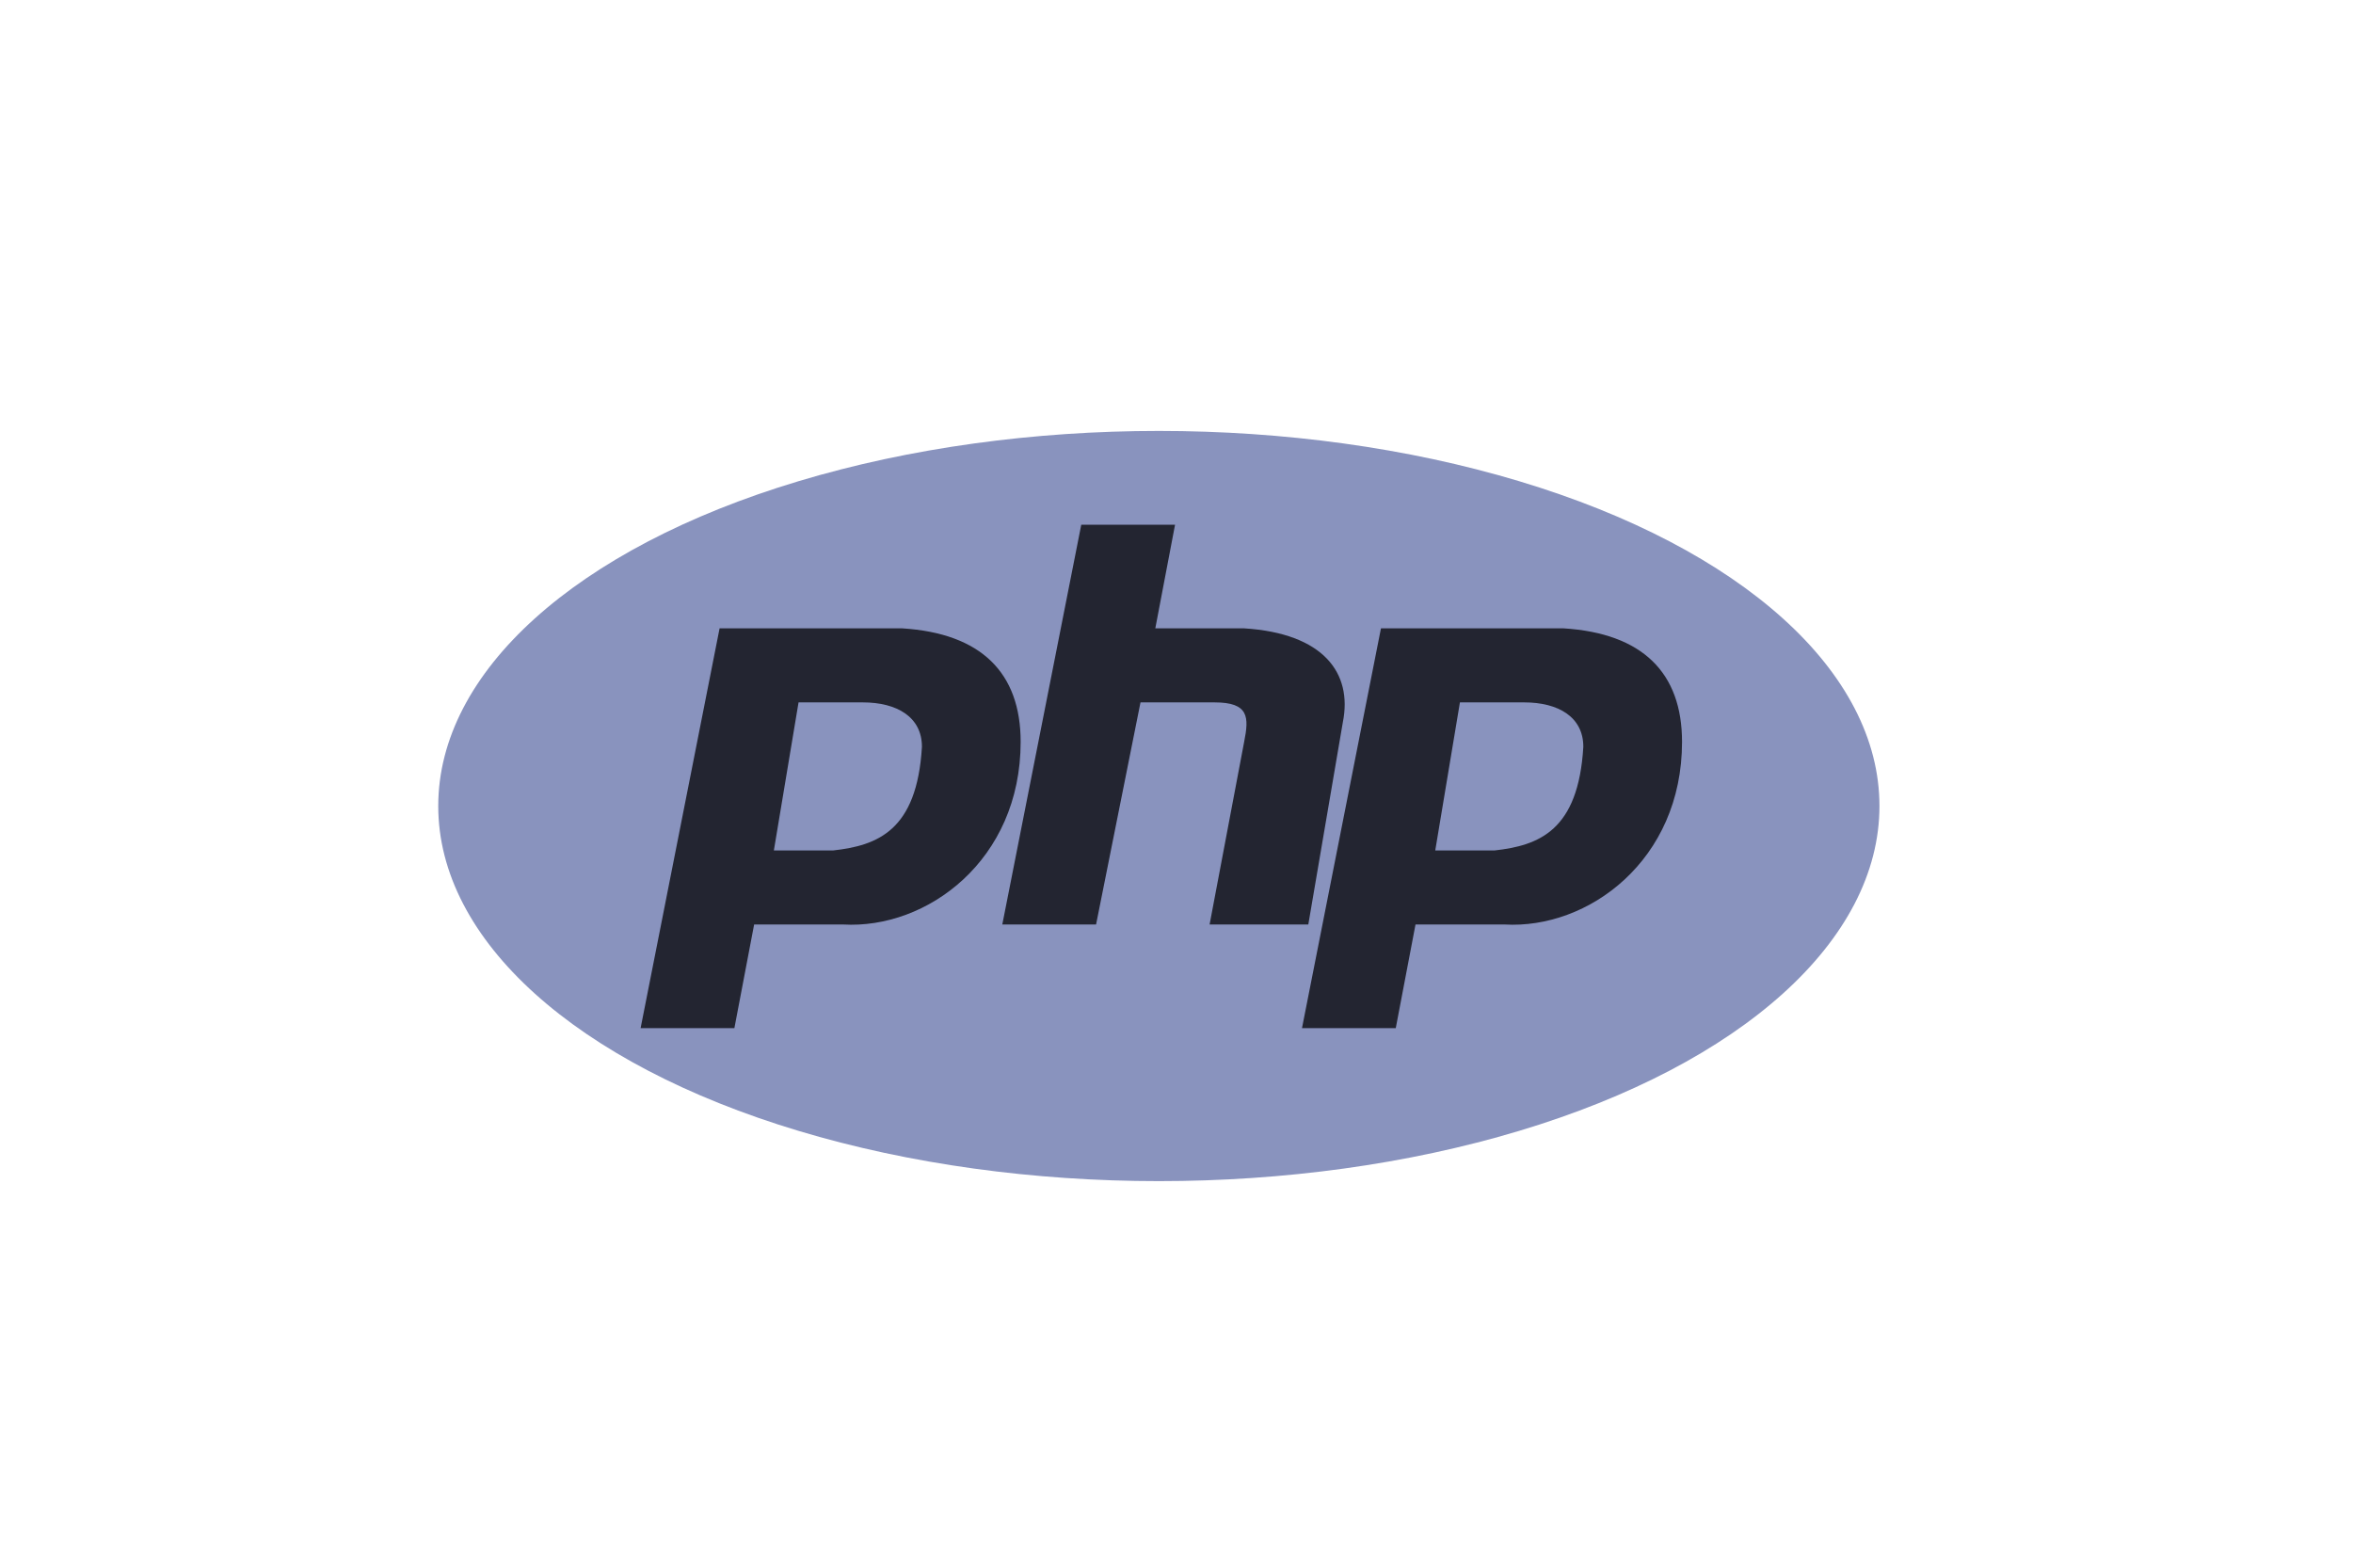 <?xml version="1.0" encoding="UTF-8"?>
<svg xmlns="http://www.w3.org/2000/svg" xmlns:xlink="http://www.w3.org/1999/xlink" xmlns:a="http://ns.adobe.com/AdobeSVGViewerExtensions/3.0/" version="1.1" x="0px" y="0px" width="800px" height="533px" viewBox="-61.432 -61.32 800 533" overflow="visible" xml:space="preserve">
<defs>
</defs>
<path display="none" fill="#573E7D" d="M0.002,136.095c0.566-0.104,1.03-0.265,1.492-0.264c19.07,0.074,38.14,0.045,57.207,0.313  c6.499,0.09,12.47,2.381,17.808,6.181c12.186,8.672,13.311,33.443-3.417,42.329c-0.851,0.452-1.698,0.909-2.854,1.527  c3.179,1.459,6.306,2.437,8.928,4.178c10.062,6.685,14.16,21.639,9.656,34.776c-3.931,11.459-13.263,16.193-24.116,18.71  c-3.564,0.827-7.297,1.256-10.958,1.282c-17.826,0.129-35.652,0.058-53.747,0.058C0.002,208.863,0.002,172.536,0.002,136.095  L0.002,136.095z M19.067,229.196c13.258,0,26.133,0.304,38.985-0.108c8.079-0.258,13.917-8.918,13.431-17.341  c-0.479-8.303-5.592-15.363-13.495-15.733c-12.741-0.595-25.516-0.426-38.278-0.559c-0.19-0.001-0.384,0.28-0.644,0.481  L19.067,229.196L19.067,229.196z M19.112,181.242c11.85,0,23.278,0.432,34.655-0.143c8.378-0.424,13.107-7.124,12.794-16.281  c-0.277-8.108-5.065-12.985-13.685-13.212c-10.808-0.283-21.627-0.153-32.442-0.177c-0.439-0.001-0.88,0.236-1.323,0.362V181.242z   M610.038,166.255h15.896v8.52c1.771-1.364,3.925-2.88,5.914-4.588c12.179-10.453,41.068-9.171,50.955,11.88  c8.509,18.117,8.14,36.335-3.347,53.202c-6.361,9.342-16.211,12.681-27.368,12.079c-9.694-0.523-18.229-3.569-24.944-12.545v39.725  h-17.104C610.038,238.404,610.038,202.433,610.038,166.255L610.038,166.255z M626.186,206.146c0.717,3.968,1.11,8.03,2.218,11.885  c2.472,8.605,9.996,14.969,17.79,15.518c10.426,0.736,17.913-3.116,21.682-12.359c4.79-11.748,4.62-23.594-2.38-34.573  c-8.256-12.95-28.043-11.868-35.04,1.698C627.576,193.9,626.166,199.778,626.186,206.146L626.186,206.146z M598.775,233.885  c0,3.246,0.115,6.543-0.082,9.823c-0.048,0.81-1.063,2.179-1.723,2.233c-4.957,0.414-9.996,1.137-14.891,0.626  c-4.314-0.451-6.692-4.108-8.022-8.338c-10.243,8.34-21.989,10.143-34.484,8.595c-10.449-1.294-19.104-9.874-19.85-19.399  c-1.028-13.132,4.017-21.681,15.806-24.792c8.269-2.182,16.882-3.059,25.336-4.533c2.052-0.357,4.127-0.649,6.13-1.197  c3.848-1.05,6.624-3.181,6.905-7.561c0.292-4.527-1.464-8.055-5.72-9.768c-7.263-2.922-14.657-2.851-21.806,0.496  c-3.264,1.526-5.201,4.597-6.91,9.812H522.71c0.013-6.387,2.237-11.755,6.48-16.276c5.604-5.971,12.909-8.315,20.777-9.138  c8.235-0.861,16.424-0.823,24.424,1.875c10.76,3.627,15.911,10.726,15.896,22.09c-0.015,12.062-0.005,24.125-0.008,36.19  C590.277,233.188,590.277,233.188,598.775,233.885L598.775,233.885z M572.881,206.663c-5.281,0.915-10.112,1.616-14.88,2.614  c-5.015,1.048-10.126,1.957-14.909,3.707c-4.688,1.719-6.281,6.101-6.126,10.805c0.148,4.498,3.222,7.02,7.181,8.403  c6.793,2.373,13.601,2.079,20.079-0.949c4.64-2.171,8.171-5.72,8.586-11.14C573.154,215.588,572.881,211.024,572.881,206.663z   M141.75,163.976c26.277-0.309,41.687,18.953,40.061,45.179c-0.564,9.116-3.014,17.636-9.014,24.84  c-6.466,7.763-14.786,11.851-24.76,12.958c-8.328,0.93-16.422,0.384-24.139-3.119c-11.493-5.218-18.049-14.322-20.806-26.455  c-1.891-8.313-1.809-16.594,0.312-24.82C108.08,174.415,122.052,164.047,141.75,163.976L141.75,163.976z M118.877,205.829  c0.689,3.85,1.05,7.794,2.133,11.53c2.756,9.512,10.263,15.792,18.847,16.209c10.609,0.513,18.032-3.949,21.975-13.832  c3.85-9.646,3.855-19.521-0.365-29.051c-6.253-14.121-23.29-17.731-34.26-7.237C120.951,189.433,119.336,197.385,118.877,205.829  L118.877,205.829z M232.917,163.977c23.7-0.037,39.826,15.934,40.126,39.689c0.127,10.03-1.507,19.594-7.395,27.997  c-8.428,12.03-20.603,16.239-34.619,15.6c-5.164-0.235-10.518-1.383-15.331-3.271c-11.301-4.437-18.039-13.171-21.034-24.86  c-2.628-10.266-2.335-20.465,1.007-30.5C200.801,173.241,214.867,164.004,232.917,163.977L232.917,163.977z M255.634,203.695  c-0.382-2.107-0.759-6.178-1.895-10.025c-2.887-9.787-10.518-15.728-20.131-16.146c-9.054-0.394-17.198,4.944-20.709,14.293  c-4.137,11.012-3.832,21.981,2.4,32.242c6.492,10.688,21.209,13.031,30.862,5.058C253.525,223.031,255.327,214.629,255.634,203.695  L255.634,203.695z M402.168,188.199c-5.408,0-10.676,0.043-15.938-0.057c-0.648-0.012-1.657-0.661-1.866-1.244  c-2.96-8.222-9.924-9.198-17.126-9.24c-2.985-0.019-6.163,0.709-8.927,1.869c-5.909,2.479-6.567,9.165-1.028,12.366  c3.842,2.223,8.353,3.416,12.687,4.636c6.131,1.726,12.461,2.767,18.553,4.607c15.576,4.708,21.664,20.325,12.942,33.2  c-4.183,6.174-10.439,9.516-17.613,11.246c-10.602,2.559-21.158,2.748-31.52-0.994c-11.086-4.006-16.942-12.045-17.807-24.213  h16.916c4.81,12.556,18.401,17.445,31.134,11.029c2.945-1.486,4.911-3.598,5.108-7.068c0.21-3.711-1.223-6.9-4.552-8.143  c-5.937-2.213-12.137-3.732-18.231-5.52c-5.048-1.48-10.255-2.549-15.126-4.477c-9.397-3.722-13.48-10.125-13.423-19.884  c0.051-8.514,5.027-15.808,13.852-19.007c12.144-4.405,24.538-4.953,36.737-0.174c8.246,3.231,13.161,9.602,15.205,18.181  C402.33,186.107,402.168,186.983,402.168,188.199z M310.324,166.036h15.657v12.802h-15.343c-0.108,1.534-0.248,2.606-0.25,3.679  c-0.015,12.923-0.021,25.845,0.006,38.766c0.004,1.72,0.137,3.443,0.306,5.156c0.338,3.417,2.233,5.447,5.674,5.633  c3.153,0.174,6.323,0.037,9.661,0.037v12.803c-7.15,1.771-14.418,1.678-21.454,0.109c-8.193-1.824-11.521-7.461-11.593-18.131  c-0.098-14.521-0.029-29.045-0.032-43.569v-4.269h-13.004v-12.949h12.828v-23.712h17.546  C310.324,150.148,310.324,157.848,310.324,166.036L310.324,166.036z M456.755,245.406c-6.736,0-13.115,0.209-19.471-0.061  c-6.161-0.262-10.905-4.347-12.252-10.445c-0.768-3.478-1.174-7.025-1.212-10.586c-0.137-13.663-0.057-27.329-0.057-40.993v-4.321  h-12.961v-12.779h12.768v-23.808h17.58v23.422h15.582v12.871h-14.953c-0.177,1.16-0.41,1.962-0.41,2.766  c-0.014,13.911-0.058,27.822,0.032,41.73c0.048,7.357,1.974,9.129,9.266,9.076c1.948-0.014,3.898-0.002,6.089-0.002L456.755,245.406  z M485.997,166.299v13.471c6.751-11.461,16.094-17.435,29.892-15.398v16.618c-6.554-0.985-12.877-1.161-18.476,2.863  c-7.346,5.28-9.91,12.996-10.093,21.499c-0.281,13.147-0.073,26.307-0.073,39.748h-17.218v-78.802  C475.245,166.299,480.352,166.299,485.997,166.299z"></path>
<path display="none" fill="#52C1DB" d="M461.857,120.143c-9.879-13.959-22.105-26.098-36.135-35.878l-12.049,17.225  c-5.99-4.176-12.333-7.822-18.957-10.896l-8.888,19.077c5.517,2.554,10.799,5.584,15.788,9.058  c4.998,3.471,9.686,7.367,14.014,11.645l-14.85,14.864l-14.861,14.866c2.603,2.553,4.979,5.328,7.098,8.294  c2.137,2.964,4.009,6.108,5.597,9.398l38.073-17.771l19.047-8.888l19.037-8.888C471.117,134.517,466.797,127.121,461.857,120.143  L461.857,120.143z M496.275,96.028c-6.339-8.973-13.443-17.38-21.232-25.128c-15.592-15.508-33.758-28.191-53.689-37.482  c-9.945-4.625-20.277-8.372-30.877-11.196c-10.596-2.82-21.417-4.709-32.342-5.645l-1.828,20.946  c9.845,0.844,19.447,2.541,28.73,5.008l-5.434,20.316c8.232,2.191,16.258,5.099,23.985,8.689c7.734,3.59,15.141,7.85,22.134,12.729  c14.027,9.781,26.254,21.92,36.135,35.878c4.939,6.979,9.26,14.375,12.914,22.104l19.034-8.887l19.043-8.887  C508.16,114.528,502.615,105.011,496.275,96.028L496.275,96.028z M403.589,71.536c-7.728-3.59-15.753-6.498-23.985-8.689  c-8.233-2.19-16.642-3.656-25.13-4.382c-4.206-0.362-8.452-0.557-12.75-0.557c-4.258,0.002-8.513,0.188-12.754,0.557  c-8.486,0.726-16.893,2.192-25.124,4.382l5.435,20.312c-7.054,1.872-13.93,4.36-20.549,7.435l8.883,19.079  c5.511-2.557,11.234-4.63,17.104-6.196c5.872-1.548,11.867-2.586,17.918-3.102c3.021-0.271,6.054-0.41,9.087-0.417  c3.063,0,6.088,0.157,9.09,0.417c6.048,0.516,12.04,1.554,17.909,3.102c5.873,1.562,11.597,3.634,17.107,6.194l8.889-19.077  c6.623,3.074,12.967,6.72,18.957,10.896l12.047-17.225C418.729,79.385,411.323,75.126,403.589,71.536L403.589,71.536z   M356.307,37.522l1.828-20.946c-5.41-0.465-10.881-0.717-16.411-0.717c-5.529,0-10.999,0.251-16.409,0.717  c-10.926,0.937-21.75,2.826-32.348,5.646c-10.599,2.823-20.93,6.571-30.873,11.202c-9.949,4.628-19.474,10.115-28.469,16.399  C224.624,56.107,216.184,63.16,208.4,70.9l14.853,14.866c6.918-6.876,14.419-13.141,22.419-18.722l12.049,17.226  c14.007-9.778,29.617-17.029,46.124-21.424c8.231-2.189,16.639-3.656,25.125-4.382c4.241-0.369,8.496-0.555,12.753-0.557  c4.298,0,8.544,0.195,12.75,0.557c8.61,0.743,17.009,2.216,25.13,4.382l5.434-20.316C375.625,40.029,366.012,38.354,356.307,37.522  L356.307,37.522z M309.28,83.157l-5.435-20.31c-16.507,4.395-32.118,11.646-46.125,21.424c-6.999,4.877-13.562,10.351-19.617,16.361  c-6.057,6.02-11.583,12.55-16.519,19.519l17.209,12.056c-4.238,5.974-7.945,12.308-11.079,18.928l19.048,8.89  c2.623-5.506,5.72-10.773,9.257-15.742c3.525-4.967,7.471-9.621,11.793-13.911c4.326-4.277,9.013-8.173,14.009-11.645  c4.992-3.47,10.276-6.5,15.792-9.054l-8.883-19.081C295.35,87.517,302.226,85.029,309.28,83.157L309.28,83.157z M245.672,67.046  c-8,5.582-15.5,11.846-22.419,18.722L208.4,70.9c-7.788,7.749-14.89,16.158-21.227,25.132  c-12.718,18.002-22.184,38.094-27.966,59.364c-2.883,10.629-4.834,21.49-5.83,32.458l20.926,1.835  c0.885-9.75,2.624-19.405,5.197-28.852l20.288,5.444c2.252-8.257,5.227-16.3,8.89-24.035c3.65-7.728,7.968-15.122,12.905-22.097  c4.945-6.981,10.474-13.508,16.519-19.519c6.055-6.009,12.619-11.483,19.619-16.359l-12.049-17.229V67.046z M208.036,266.748  c-3.592-7.803-6.491-15.907-8.664-24.219c-2.17-8.303-3.606-16.781-4.291-25.336c-0.325-3.996-0.489-8.004-0.49-12.013  c0-4.606,0.225-9.167,0.642-13.661c0.777-8.529,2.302-16.975,4.555-25.238l-20.288-5.444c-2.573,9.447-4.312,19.101-5.197,28.852  l-20.924-1.835c-0.524,5.761-0.789,11.542-0.793,17.326c0,5.279,0.226,10.506,0.642,15.673c0.92,11.156,2.795,22.033,5.554,32.561  c2.833,10.775,6.591,21.174,11.177,31.106c4.631,10.026,10.132,19.628,16.44,28.693l17.209-12.062  c-5.605-8.062-10.493-16.603-14.606-25.52L208.036,266.748z M236.958,213.521c-0.229-2.774-0.347-5.557-0.355-8.341  c0-3.374,0.175-6.706,0.478-9.995c0.578-6.09,1.687-12.119,3.316-18.016c1.616-5.891,3.746-11.628,6.366-17.146l-19.048-8.888  c3.135-6.621,6.842-12.954,11.081-18.928l-17.212-12.059c-4.938,6.976-9.256,14.37-12.906,22.097  c-3.663,7.735-6.638,15.778-8.89,24.035c-2.253,8.263-3.777,16.708-4.555,25.238c-0.425,4.542-0.639,9.1-0.642,13.661  c0,4.044,0.169,8.049,0.49,12.012c0.685,8.555,2.121,17.033,4.291,25.337l20.293-5.444c1.852,7.128,4.331,14.079,7.408,20.771  l19.06-8.892c-2.562-5.582-4.626-11.38-6.171-17.324c-1.53-5.939-2.535-12.003-3.002-18.119V213.521z M279.213,338.522  c-7.791-3.662-15.244-8.003-22.273-12.974c-7.026-4.969-13.606-10.541-19.666-16.652c-6.051-6.11-11.558-12.736-16.458-19.803  c-4.904-7.061-9.181-14.538-12.78-22.346l-19.035,8.885c4.113,8.917,9.001,17.457,14.606,25.52l-17.209,12.062  c12.641,18.178,28.358,34.008,46.446,46.778c9.032,6.373,18.605,11.944,28.608,16.648l8.884-19.056  c8.822,4.149,18.067,7.554,27.651,10.13l5.435-20.314C295.106,345.163,287.005,342.192,279.213,338.522L279.213,338.522z   M296.971,300.401c-5.57-2.634-10.896-5.753-15.919-9.321c-5.029-3.556-9.736-7.545-14.068-11.922  c-8.657-8.772-15.713-18.99-20.851-30.192l-19.06,8.89c-3.077-6.691-5.556-13.643-7.408-20.77l-20.293,5.443  c2.173,8.312,5.072,16.416,8.664,24.219c3.599,7.807,7.875,15.283,12.78,22.344c4.9,7.067,10.407,13.693,16.458,19.803  c6.059,6.111,12.639,11.684,19.666,16.653l12.042-17.222c6.029,4.268,12.423,7.994,19.108,11.137  c6.687,3.151,13.64,5.703,20.777,7.627l5.443-20.326C308.353,305.159,302.551,303.029,296.971,300.401L296.971,300.401z   M438.557,342.773c-8.033,5.671-16.547,10.627-25.444,14.812c-8.903,4.184-18.158,7.574-27.657,10.129l-5.441-20.314  c-8.316,2.236-16.814,3.734-25.395,4.479c-4.253,0.374-8.551,0.569-12.896,0.569c-4.349,0-8.653-0.197-12.9-0.569  c-8.583-0.745-17.083-2.244-25.402-4.479l-5.434,20.314c-9.498-2.553-18.751-5.942-27.652-10.129l-8.883,19.056  c10.012,4.704,20.419,8.514,31.102,11.386c10.683,2.865,21.596,4.785,32.615,5.74c5.458,0.476,10.976,0.731,16.554,0.731  c5.579,0,11.099-0.256,16.558-0.731c11.018-0.955,21.932-2.876,32.613-5.74c21.396-5.767,41.607-15.256,59.711-28.034  L438.557,342.773L438.557,342.773z M479.842,301.152l-17.209-12.059c-4.9,7.066-10.407,13.693-16.459,19.803  c-6.059,6.111-12.639,11.684-19.665,16.652c-7.03,4.971-14.485,9.312-22.278,12.974c-7.793,3.671-15.897,6.643-24.217,8.878  l5.441,20.314c9.499-2.555,18.754-5.945,27.657-10.129c8.897-4.186,17.411-9.142,25.444-14.812l12.049,17.22  c18.086-12.768,33.803-28.599,46.438-46.778L479.842,301.152z M445.43,277.035l-17.215-12.068  c-3.494,5.064-7.426,9.812-11.749,14.191c-4.336,4.374-9.044,8.363-14.069,11.922l12.059,17.247  c-6.027,4.268-12.42,7.995-19.102,11.142l8.877,19.054c7.793-3.661,15.248-8.003,22.278-12.974  c7.026-4.969,13.605-10.541,19.664-16.652c6.052-6.109,11.56-12.736,16.46-19.803L445.43,277.035L445.43,277.035z M414.455,308.328  l-12.059-17.248c-5.025,3.57-10.357,6.69-15.932,9.321c-11.177,5.267-23.199,8.507-35.508,9.571c-3.049,0.269-6.123,0.43-9.233,0.43  c-3.11,0-6.189-0.162-9.231-0.43c-6.144-0.531-12.229-1.605-18.183-3.209l-5.441,20.327c-7.138-1.923-14.091-4.474-20.777-7.625  c-6.686-3.143-13.081-6.87-19.109-11.138l-12.041,17.22c7.029,4.971,14.482,9.312,22.272,12.975  c7.792,3.67,15.893,6.641,24.209,8.878c8.319,2.235,16.819,3.734,25.402,4.479c4.249,0.374,8.551,0.569,12.901,0.569  c4.344,0,8.642-0.197,12.895-0.569c8.58-0.745,17.078-2.243,25.395-4.479c8.319-2.235,16.424-5.207,24.217-8.878l-8.878-19.056  C402.035,316.322,408.427,312.594,414.455,308.328L414.455,308.328z"></path>
<path display="none" fill="#52C1DB" d="M461.857,120.143c-9.879-13.959-22.105-26.098-36.135-35.878l-12.049,17.225  c-5.99-4.176-12.333-7.822-18.957-10.896l-8.888,19.077c5.517,2.554,10.799,5.584,15.788,9.058  c4.998,3.471,9.686,7.367,14.014,11.645l-14.85,14.864l-14.861,14.866c2.603,2.553,4.979,5.328,7.098,8.294  c2.137,2.964,4.009,6.108,5.597,9.398l38.073-17.771l19.047-8.888l19.037-8.888C471.117,134.517,466.797,127.121,461.857,120.143"></path>
<path display="none" fill="#3B528A" d="M496.275,96.028c-6.339-8.973-13.443-17.38-21.232-25.128  c-15.592-15.508-33.758-28.191-53.689-37.482c-9.945-4.625-20.277-8.372-30.877-11.196c-10.596-2.82-21.417-4.709-32.342-5.645  l-1.828,20.946c9.845,0.844,19.447,2.541,28.73,5.008l-5.434,20.316c8.232,2.191,16.258,5.099,23.985,8.689  c7.734,3.59,15.141,7.85,22.134,12.729c14.027,9.781,26.254,21.92,36.135,35.878c4.939,6.979,9.26,14.375,12.914,22.104  l19.034-8.887l19.043-8.887C508.16,114.528,502.615,105.011,496.275,96.028"></path>
<path display="none" fill="#00AEE8" d="M403.589,71.536c-7.728-3.59-15.753-6.498-23.985-8.689  c-8.233-2.19-16.642-3.656-25.13-4.382c-4.206-0.362-8.452-0.557-12.75-0.557c-4.258,0.002-8.513,0.188-12.754,0.557  c-8.486,0.726-16.893,2.192-25.124,4.382l5.435,20.312c-7.054,1.872-13.93,4.36-20.549,7.435l8.883,19.079  c5.511-2.557,11.234-4.63,17.104-6.196c5.872-1.548,11.867-2.586,17.918-3.102c3.021-0.271,6.054-0.41,9.087-0.417  c3.063,0,6.088,0.157,9.09,0.417c6.048,0.516,12.04,1.554,17.909,3.102c5.873,1.562,11.597,3.634,17.107,6.194l8.889-19.077  c6.623,3.074,12.967,6.72,18.957,10.896l12.047-17.225C418.729,79.385,411.323,75.126,403.589,71.536"></path>
<path display="none" fill="#3F8ABD" d="M356.307,37.522l1.828-20.946c-5.41-0.465-10.881-0.717-16.411-0.717  c-5.529,0-10.999,0.251-16.409,0.717c-10.926,0.937-21.75,2.826-32.348,5.646c-10.599,2.823-20.93,6.571-30.873,11.202  c-9.949,4.628-19.474,10.115-28.469,16.399C224.624,56.107,216.184,63.16,208.4,70.9l14.853,14.866  c6.918-6.876,14.419-13.141,22.419-18.722l12.049,17.226c14.007-9.778,29.617-17.029,46.124-21.424  c8.231-2.189,16.639-3.656,25.125-4.382c4.241-0.369,8.496-0.555,12.753-0.557c4.298,0,8.544,0.195,12.75,0.557  c8.61,0.743,17.009,2.216,25.13,4.382l5.434-20.316C375.625,40.029,366.012,38.354,356.307,37.522"></path>
<path display="none" fill="#52C1DB" d="M309.28,83.158l-5.435-20.312c-16.507,4.395-32.118,11.646-46.125,21.424  c-6.999,4.877-13.562,10.351-19.617,16.361c-6.056,6.02-11.583,12.55-16.519,19.519l17.209,12.056  c-4.238,5.974-7.945,12.308-11.079,18.928l19.048,8.89c2.623-5.506,5.72-10.773,9.257-15.742c3.525-4.967,7.471-9.621,11.793-13.911  c4.326-4.277,9.013-8.173,14.009-11.645c4.992-3.47,10.276-6.5,15.792-9.054l-8.883-19.081c6.619-3.075,13.495-5.562,20.549-7.435"></path>
<path display="none" fill="#00AEE8" d="M245.672,67.044c-8,5.582-15.5,11.846-22.419,18.722L208.4,70.9  c-7.788,7.749-14.89,16.158-21.227,25.132c-12.718,18.002-22.184,38.094-27.966,59.364c-2.883,10.629-4.834,21.49-5.83,32.458  l20.926,1.835c0.885-9.75,2.624-19.405,5.197-28.852l20.288,5.444c2.252-8.257,5.227-16.3,8.89-24.035  c3.65-7.728,7.968-15.122,12.905-22.097c4.945-6.981,10.474-13.508,16.519-19.519c6.055-6.009,12.619-11.483,19.619-16.359  l-12.049-17.229"></path>
<path display="none" fill="#3F8ABD" d="M208.036,266.748c-3.592-7.803-6.491-15.907-8.664-24.219  c-2.17-8.303-3.606-16.781-4.291-25.336c-0.325-3.996-0.489-8.004-0.49-12.013c0-4.606,0.225-9.167,0.642-13.661  c0.777-8.529,2.302-16.975,4.555-25.238l-20.288-5.444c-2.573,9.447-4.312,19.101-5.197,28.852l-20.924-1.835  c-0.524,5.761-0.789,11.542-0.793,17.326c0,5.279,0.226,10.506,0.642,15.673c0.92,11.156,2.795,22.033,5.554,32.561  c2.833,10.775,6.591,21.174,11.177,31.106c4.631,10.026,10.132,19.628,16.44,28.693l17.209-12.062  c-5.605-8.062-10.493-16.603-14.606-25.52L208.036,266.748"></path>
<path display="none" fill="#3B528A" d="M236.959,213.521c-0.229-2.774-0.348-5.557-0.357-8.341c0-3.374,0.175-6.706,0.478-9.995  c0.578-6.09,1.687-12.119,3.316-18.016c1.616-5.891,3.746-11.628,6.366-17.146l-19.048-8.888  c3.135-6.621,6.842-12.954,11.081-18.928l-17.212-12.059c-4.938,6.976-9.256,14.37-12.906,22.097  c-3.663,7.735-6.638,15.778-8.89,24.035c-2.253,8.263-3.777,16.708-4.555,25.238c-0.425,4.542-0.639,9.1-0.642,13.661  c0,4.044,0.169,8.049,0.49,12.012c0.685,8.555,2.121,17.033,4.291,25.337l20.293-5.444c1.852,7.128,4.331,14.079,7.408,20.771  l19.06-8.892c-2.562-5.582-4.626-11.38-6.171-17.324c-1.53-5.939-2.535-12.003-3.002-18.119"></path>
<path display="none" fill="#52C1DB" d="M279.213,338.522c-7.791-3.662-15.244-8.003-22.273-12.974  c-7.026-4.969-13.606-10.541-19.666-16.652c-6.051-6.11-11.558-12.736-16.458-19.803c-4.904-7.061-9.181-14.538-12.78-22.346  l-19.035,8.885c4.113,8.917,9.001,17.457,14.606,25.52l-17.209,12.062c12.641,18.178,28.358,34.008,46.446,46.778  c9.032,6.373,18.605,11.944,28.608,16.648l8.884-19.056c8.822,4.149,18.067,7.554,27.651,10.13l5.435-20.314  C295.106,345.163,287.005,342.192,279.213,338.522"></path>
<path display="none" fill="#00AEE8" d="M296.971,300.401c-5.57-2.634-10.896-5.753-15.919-9.321  c-5.029-3.556-9.736-7.545-14.068-11.922c-8.657-8.772-15.713-18.99-20.851-30.192l-19.06,8.89  c-3.077-6.691-5.556-13.643-7.408-20.77l-20.293,5.443c2.173,8.312,5.072,16.416,8.664,24.219  c3.599,7.807,7.875,15.283,12.78,22.344c4.9,7.067,10.407,13.693,16.458,19.803c6.059,6.111,12.639,11.684,19.666,16.653  l12.042-17.222c6.029,4.268,12.423,7.994,19.108,11.137c6.687,3.151,13.64,5.703,20.777,7.627l5.443-20.326  C308.353,305.159,302.551,303.029,296.971,300.401"></path>
<path display="none" fill="#3B528A" d="M438.557,342.773c-8.033,5.671-16.547,10.627-25.444,14.812  c-8.903,4.184-18.158,7.574-27.657,10.129l-5.441-20.314c-8.316,2.236-16.814,3.734-25.395,4.479  c-4.253,0.374-8.551,0.569-12.896,0.569c-4.349,0-8.653-0.197-12.9-0.569c-8.583-0.745-17.083-2.244-25.402-4.479l-5.434,20.314  c-9.498-2.553-18.751-5.942-27.652-10.129l-8.883,19.056c10.012,4.704,20.419,8.514,31.102,11.386  c10.683,2.865,21.596,4.785,32.615,5.74c5.458,0.477,10.976,0.731,16.554,0.731c5.579,0,11.099-0.255,16.558-0.731  c11.018-0.955,21.932-2.875,32.613-5.74c21.396-5.767,41.607-15.256,59.711-28.034L438.557,342.773"></path>
<path display="none" fill="#00AEE8" d="M479.842,301.152l-17.209-12.059c-4.9,7.066-10.407,13.693-16.459,19.803  c-6.059,6.111-12.639,11.684-19.665,16.652c-7.03,4.971-14.485,9.312-22.278,12.974c-7.793,3.671-15.897,6.643-24.217,8.878  l5.441,20.314c9.499-2.555,18.754-5.945,27.657-10.129c8.897-4.186,17.411-9.142,25.444-14.812l12.049,17.22  c18.086-12.768,33.803-28.599,46.438-46.778L479.842,301.152"></path>
<path display="none" fill="#52C1DB" d="M445.43,277.035l-17.215-12.068c-3.494,5.064-7.426,9.812-11.749,14.191  c-4.336,4.374-9.044,8.363-14.069,11.922l12.059,17.248c-6.027,4.267-12.42,7.994-19.102,11.141l8.877,19.054  c7.793-3.661,15.248-8.003,22.278-12.974c7.026-4.969,13.605-10.541,19.664-16.652c6.052-6.109,11.56-12.736,16.46-19.803  L445.43,277.035"></path>
<path display="none" fill="#3F8ABD" d="M414.455,308.328l-12.059-17.248c-5.025,3.57-10.357,6.69-15.932,9.321  c-11.177,5.267-23.199,8.507-35.508,9.571c-3.049,0.269-6.123,0.43-9.233,0.43c-3.11,0-6.189-0.162-9.231-0.43  c-6.144-0.531-12.229-1.605-18.183-3.209l-5.441,20.327c-7.138-1.923-14.091-4.474-20.777-7.625  c-6.686-3.143-13.081-6.87-19.109-11.138l-12.041,17.22c7.029,4.971,14.482,9.312,22.272,12.975  c7.792,3.67,15.893,6.641,24.209,8.878c8.319,2.235,16.819,3.734,25.402,4.479c4.249,0.374,8.551,0.569,12.901,0.569  c4.344,0,8.642-0.197,12.895-0.569c8.58-0.745,17.078-2.243,25.395-4.479c8.319-2.235,16.424-5.207,24.217-8.878l-8.878-19.056  C402.035,316.322,408.427,312.594,414.455,308.328"></path>
<path display="none" fill="#364548" d="M199.638,300.57v-27.122c0-3.564,2.229-6.426,5.918-6.426h1.021  c3.688,0,5.906,2.863,5.906,6.426v57.1c0,13.924-6.879,25.004-18.867,32.062c-5.492,3.251-11.76,4.962-18.142,4.948h-2.548  c-13.928,0-24.992-6.886-32.062-18.865c-3.258-5.49-4.968-11.76-4.947-18.146v-2.545c0-13.928,6.882-25.001,18.861-32.073  c5.49-3.258,11.762-4.969,18.147-4.948h2.548C184.899,290.981,192.895,294.636,199.638,300.57L199.638,300.57z M148.761,329.272  c0,10.061,4.875,17.621,13.688,22.445c3.564,1.949,7.433,2.998,11.5,2.998c9.872,0,17.196-4.659,22.247-13.024  c2.349-3.893,3.442-8.15,3.442-12.678c0-8.719-4.127-15.523-11.154-20.578c-4.26-3.063-9.055-4.6-14.285-4.6  c-10.761,0-18.505,5.436-23.153,15.095C149.477,322.196,148.761,325.66,148.761,329.272L148.761,329.272z M257.043,290.981h1.78  c14.882,0,26.201,7.219,33.373,20.211c2.868,5.196,4.403,10.867,4.403,16.811v2.545c0,13.924-6.866,25.018-18.872,32.064  c-5.558,3.258-11.698,4.946-18.139,4.946h-2.545c-13.927,0-24.995-6.886-32.062-18.865c-3.259-5.49-4.971-11.76-4.951-18.146v-2.545  c0-13.93,6.91-24.967,18.859-32.068C244.444,292.633,250.588,290.981,257.043,290.981L257.043,290.981z M232.875,329.272  c0,9.764,4.791,16.946,13.037,21.997c3.872,2.372,8.137,3.446,12.661,3.446c9.647,0,16.777-4.893,21.741-13.036  c2.367-3.881,3.438-8.146,3.438-12.666c0-9.079-4.373-16.015-11.849-21.041c-4.096-2.755-8.656-4.137-13.589-4.137  c-10.761,0-18.505,5.436-23.152,15.095C233.591,322.196,232.875,325.66,232.875,329.272L232.875,329.272z M349.995,304.862  c-1.94-0.909-5.57-1.21-7.665-1.292c-10.73-0.403-18.495,5.64-23.05,15.109c-1.574,3.265-2.292,6.72-2.292,10.334  c0,11.001,5.777,18.705,15.597,23.399c3.587,1.714,8.218,2.04,12.14,2.04c3.446,0,8.32-2.112,11.381-3.566l0.53-0.252h2.374  l0.263,0.052c2.921,0.61,5.126,2.461,5.126,5.604v1.271c0,7.822-14.292,9.612-19.745,9.992c-19.246,1.33-33.639-9.237-39.125-27.594  c-0.954-3.188-1.383-6.354-1.383-9.675v-2.542c0-13.929,6.913-24.961,18.859-32.058c5.555-3.3,11.698-4.956,18.151-4.956h2.546  c6.846,0,13.151,1.944,18.804,5.803l0.464,0.322l0.293,0.484c0.611,1.011,1.137,2.183,1.137,3.386v1.271  c0,3.278-2.454,5.043-5.413,5.612l-0.246,0.043h-0.76C356.064,307.651,351.705,305.669,349.995,304.862L349.995,304.862z   M391.656,313.559c4.99-4.996,9.997-9.981,15.06-14.894c1.411-1.371,6.755-7.174,8.857-7.174h2.302l0.261,0.055  c2.931,0.609,5.125,2.463,5.125,5.612v1.271c0,2.147-2.517,4.645-3.903,6.115c-2.95,3.127-6.057,6.151-9.077,9.215l-15.52,15.755  c6.683,6.695,13.357,13.398,19.985,20.146c1.839,1.863,3.662,3.739,5.472,5.629c0.638,0.673,1.579,1.507,2.115,2.438  c0.574,0.87,0.928,1.854,0.928,2.903v1.327l-0.074,0.307c-0.721,2.93-2.581,5.295-5.828,5.295h-1.022  c-2.125,0-4.525-2.404-5.981-3.779c-2.999-2.828-5.896-5.801-8.837-8.689l-9.861-9.683v15.474c0,3.564-2.229,6.429-5.916,6.429  h-1.011c-3.689,0-5.918-2.864-5.918-6.429v-87.184c0-3.564,2.229-6.415,5.918-6.415h1.011c3.687,0,5.916,2.851,5.916,6.415V313.559  L391.656,313.559z M551.744,291.491h1.275c3.854,0,6.425,2.595,6.425,6.426c0,5.318-5.085,6.68-9.482,6.68  c-5.77,0-11.276,3.492-15.253,7.409c-4.959,4.888-7.127,11.148-7.127,18.03v31.097c0,3.564-2.228,6.426-5.918,6.426h-1.015  c-3.691,0-5.916-2.859-5.916-6.426v-32.88c0-12.628,6.147-22.934,16.394-30.161c6.119-4.319,13.127-6.599,20.617-6.599V291.491z   M460.452,353.113c4.676,1.634,10.004,1.4,14.801,0.564c2.451-1.042,8.726-3.779,11.032-3.378l0.359,0.061l0.333,0.163  c1.408,0.683,2.753,1.65,3.471,3.084c1.682,3.36,0.875,6.736-2.427,8.645l-1.101,0.637c-12.183,7.031-25.143,6.057-37.286-0.512  c-5.808-3.139-10.25-7.8-13.527-13.48l-0.765-1.325c-7.824-13.548-6.767-27.795,2.055-40.677c3.045-4.452,7.024-7.892,11.678-10.582  l1.761-1.017c11.474-6.623,23.771-6.17,35.556-0.356c6.337,3.125,11.47,7.786,15.008,13.913l0.636,1.105  c2.57,4.45-0.759,8.332-4.195,10.982c-3.988,3.075-8.015,6.779-11.836,10.079C477.479,338.379,468.97,345.752,460.452,353.113  L460.452,353.113z M449.422,345.366c9.531-8.17,19.066-16.353,28.571-24.56c3.25-2.801,6.812-5.707,10.034-8.653  c-2.585-3.258-6.906-5.607-10.576-7.008c-7.408-2.823-14.714-1.874-21.509,2.048c-8.894,5.135-12.681,13.31-12.349,23.488  c0.133,4.006,1.21,7.869,3.337,11.279C447.681,343.162,448.517,344.29,449.422,345.366z M380.104,87.979h37.903v38.747h19.164  c8.852,0,17.953-1.577,26.334-4.416c4.118-1.397,8.741-3.34,12.803-5.785c-5.35-6.985-8.081-15.806-8.885-24.5  c-1.095-11.827,1.293-27.219,9.296-36.476l3.985-4.607l4.748,3.817c11.951,9.603,22.007,23.022,23.777,38.32  c14.393-4.233,31.293-3.232,43.979,4.089l5.204,3.003l-2.738,5.348c-10.729,20.938-33.161,27.427-55.091,26.278  c-32.817,81.734-104.261,120.431-190.886,120.431c-44.755,0-85.814-16.73-109.196-56.437l-0.383-0.647l-3.406-6.932  c-7.903-17.479-10.529-36.625-8.749-55.757l0.535-5.73h32.413V87.979h37.902V50.075h75.807V12.173h45.484V87.979"></path>
<path display="none" fill="#22A0C8" d="M502.903,102.313c2.541-19.751-12.24-35.265-21.407-42.632  c-10.563,12.214-12.205,44.222,4.367,57.698c-9.249,8.215-28.736,15.662-48.692,15.662H194.256  c-1.94,20.831,1.717,40.014,10.07,56.433l2.762,5.055c1.75,2.968,3.663,5.837,5.728,8.594c9.986,0.641,19.195,0.861,27.619,0.676  h0.003c16.555-0.364,30.062-2.32,40.299-5.868c1.54-0.479,3.176,0.382,3.655,1.921c0.457,1.471-0.305,3.042-1.743,3.594  c-1.363,0.474-2.782,0.914-4.247,1.333h-0.004c-8.062,2.304-16.707,3.852-27.858,4.539c0.663,0.012-0.689,0.099-0.693,0.099  c-0.38,0.025-0.857,0.081-1.238,0.101c-4.39,0.246-9.127,0.298-13.971,0.298c-5.297,0-10.514-0.099-16.347-0.398l-0.149,0.101  c20.239,22.749,51.887,36.392,91.556,36.392c83.956,0,155.166-37.216,186.7-120.768c22.371,2.296,43.873-3.41,53.653-22.502  C534.473,93.649,514.438,96.515,502.903,102.313"></path>
<path display="none" fill="#37B1D9" d="M502.903,102.313c2.541-19.751-12.24-35.265-21.407-42.632  c-10.563,12.214-12.205,44.222,4.367,57.698c-9.249,8.215-28.736,15.662-48.692,15.662h-228.53  c-0.991,31.902,10.847,56.118,31.793,70.758h0.005c16.555-0.364,30.062-2.32,40.299-5.868c1.54-0.479,3.176,0.382,3.655,1.921  c0.457,1.471-0.305,3.042-1.743,3.594c-1.363,0.474-2.782,0.914-4.247,1.333h-0.004c-8.062,2.304-17.448,4.05-28.601,4.738  c-0.003,0-0.27-0.257-0.273-0.257c28.571,14.656,70.001,14.604,117.5-3.642c53.258-20.461,102.818-59.443,137.397-104.027  C503.902,101.827,503.395,102.067,502.903,102.313"></path>
<path display="none" fill="#1B81A5" d="M194.712,158.351c1.508,11.159,4.773,21.607,9.614,31.123l2.762,5.055  c1.75,2.968,3.663,5.837,5.728,8.594c9.989,0.641,19.197,0.861,27.622,0.676c16.555-0.364,30.062-2.32,40.299-5.868  c1.54-0.479,3.176,0.382,3.655,1.921c0.457,1.471-0.305,3.042-1.743,3.594c-1.363,0.474-2.782,0.914-4.247,1.333h-0.004  c-8.062,2.304-17.398,3.95-28.551,4.641c-0.383,0.022-1.05,0.027-1.438,0.05c-4.385,0.245-9.075,0.396-13.92,0.396  c-5.296,0-10.713-0.103-16.543-0.398c20.24,22.749,52.083,36.441,91.751,36.441c71.874,0,134.406-27.28,170.7-87.557H194.712"></path>
<path display="none" fill="#1D91B4" d="M210.827,158.351c4.297,19.593,14.623,34.974,29.611,45.448  c16.555-0.364,30.062-2.32,40.299-5.868c1.54-0.479,3.176,0.382,3.655,1.921c0.457,1.471-0.305,3.042-1.743,3.594  c-1.363,0.474-2.782,0.914-4.247,1.333h-0.004c-8.062,2.304-17.596,3.95-28.75,4.641c28.57,14.652,69.88,14.441,117.376-3.801  c28.732-11.041,56.386-27.474,81.196-47.267H210.827"></path>
<path display="none" fill="#23A3C2" d="M227.226,94.295h32.85v32.851h-32.85V94.295z M229.962,97.034h2.592v27.375h-2.592V97.034z   M234.836,97.034h2.696v27.375h-2.695L234.836,97.034L234.836,97.034z M239.812,97.034h2.698v27.375h-2.698V97.034z M244.792,97.034  h2.695v27.375h-2.695V97.034z M249.769,97.034h2.696v27.375h-2.696V97.034L249.769,97.034z M254.746,97.034h2.594v27.375h-2.594  V97.034z M265.129,56.393h32.852v32.849h-32.853L265.129,56.393L265.129,56.393z M267.867,59.131h2.591v27.374h-2.591V59.131z   M272.74,59.131h2.695v27.374h-2.693V59.131H272.74z M277.716,59.131h2.695v27.374h-2.695V59.131z M282.694,59.131h2.695v27.374  h-2.695V59.131z M287.672,59.131h2.697v27.374h-2.697V59.131z M292.648,59.131h2.595v27.374h-2.595V59.131z"></path>
<path display="none" fill="#34BBDE" d="M265.129,94.295h32.852v32.851h-32.853L265.129,94.295L265.129,94.295z M267.867,97.034  h2.591v27.375h-2.591V97.034z M272.74,97.034h2.695v27.375h-2.693V97.034H272.74z M277.716,97.034h2.695v27.375h-2.695V97.034z   M282.694,97.034h2.695v27.375h-2.695V97.034z M287.672,97.034h2.697v27.375h-2.697V97.034z M292.648,97.034h2.595v27.375h-2.595  V97.034z"></path>
<path display="none" fill="#23A3C2" d="M303.033,94.295h32.851v32.851h-32.851V94.295z M305.77,97.034h2.591v27.375h-2.591V97.034z   M310.644,97.034h2.696v27.375h-2.696V97.034z M315.621,97.034h2.695v27.375h-2.695V97.034z M320.599,97.034h2.695v27.375h-2.695  V97.034z M325.575,97.034h2.698v27.375h-2.698V97.034z M330.553,97.034h2.593v27.375h-2.593V97.034z"></path>
<path display="none" fill="#34BBDE" d="M303.033,56.393h32.851v32.849h-32.851V56.393z M305.77,59.131h2.591v27.374h-2.591V59.131z   M310.644,59.131h2.696v27.374h-2.696V59.131z M315.621,59.131h2.695v27.374h-2.695V59.131z M320.599,59.131h2.695v27.374h-2.695  V59.131z M325.575,59.131h2.698v27.374h-2.698V59.131z M330.553,59.131h2.593v27.374h-2.593V59.131z M340.937,94.295h32.85v32.851  h-32.85V94.295z M343.674,97.034h2.592v27.375h-2.592V97.034z M348.548,97.034h2.694v27.375h-2.694V97.034z M353.524,97.034h2.694  v27.375h-2.694V97.034z M358.501,97.034h2.698v27.375h-2.698V97.034z M363.48,97.034h2.696v27.375h-2.696V97.034z M368.458,97.034  h2.592v27.375h-2.592V97.034z"></path>
<path display="none" fill="#23A3C2" d="M340.937,56.393h32.85v32.849h-32.85V56.393z M343.674,59.131h2.592v27.374h-2.592V59.131z   M348.548,59.131h2.694v27.374h-2.694V59.131z M353.524,59.131h2.694v27.374h-2.694V59.131z M358.501,59.131h2.698v27.374h-2.698  V59.131z M363.48,59.131h2.696v27.374h-2.696V59.131z M368.458,59.131h2.592v27.374h-2.592V59.131z"></path>
<path display="none" fill="#34BBDE" d="M340.937,18.488h32.85v32.854h-32.85V18.488z M343.674,21.225h2.592v27.377h-2.592V21.223  V21.225z M348.548,21.225h2.694v27.377h-2.694V21.223V21.225z M353.524,21.225h2.694v27.377h-2.694V21.223V21.225z M358.501,21.225  h2.698v27.377h-2.698V21.223V21.225z M363.48,21.225h2.696v27.377h-2.696V21.223V21.225z M368.458,21.225h2.592v27.377h-2.592  V21.223V21.225z"></path>
<path display="none" fill="#23A3C2" d="M378.839,94.295h32.851v32.851h-32.851V94.295z M381.573,97.034h2.595v27.375h-2.592V97.034  H381.573z M386.447,97.034h2.696v27.375h-2.693V97.034H386.447z M391.427,97.034h2.697v27.375h-2.697V97.034z M396.402,97.034h2.697  v27.375h-2.697V97.034z M401.382,97.034h2.696v27.375h-2.696V97.034z M406.357,97.034h2.595v27.375h-2.595V97.034z"></path>
<path display="none" fill="#D3ECEC" d="M295.924,180.407c5.005-0.066,9.116,3.938,9.183,8.942c0.066,5.005-3.937,9.117-8.942,9.183  c-0.082,0.002-0.163,0.002-0.244,0c-5.005-0.067-9.008-4.18-8.94-9.185C287.046,184.436,291.013,180.472,295.924,180.407"></path>
<path display="none" fill="#364548" d="M295.924,182.978c0.829,0,1.619,0.156,2.348,0.439c-1.265,0.735-1.695,2.355-0.961,3.62  c0.473,0.815,1.343,1.317,2.284,1.319c1.003,0,1.873-0.555,2.323-1.377c1.375,3.31-0.194,7.107-3.504,8.481  c-3.31,1.375-7.108-0.196-8.482-3.505c-1.374-3.311,0.195-7.108,3.505-8.482C294.226,183.146,295.071,182.979,295.924,182.978   M135.626,161.627h421.575c-9.179-2.327-29.042-5.474-25.767-17.505c-16.691,19.314-56.943,13.551-67.103,4.028  c-11.312,16.407-77.169,10.17-81.762-2.612c-14.182,16.643-58.127,16.643-72.309,0c-4.598,12.782-70.452,19.019-81.765,2.61  c-10.158,9.524-50.408,15.288-67.101-4.025C164.671,156.153,144.809,159.3,135.626,161.627"></path>
<path display="none" fill="#BDD9D7" d="M320.015,245.714c-22.445-10.649-34.763-25.13-41.616-40.934  c-8.338,2.379-18.358,3.9-30.003,4.554c-4.386,0.245-9,0.371-13.841,0.371c-5.583,0-11.466-0.165-17.642-0.492  c20.583,20.569,45.903,36.408,92.786,36.695C313.16,245.908,316.594,245.843,320.015,245.714"></path>
<path display="none" fill="#D3ECEC" d="M286.734,219.364c-3.104-4.216-6.117-9.514-8.331-14.588  c-8.338,2.383-18.361,3.904-30.007,4.56c8,4.341,19.439,8.363,38.34,10.028"></path>
<path id="Fill-2_1_" display="none" d="M487.83,161.349h-9.637l0.059,71.635h38.904v-8.873H487.83V161.349z"></path>
<path id="Fill-3_1_" display="none" d="M554.236,220.35c-2.41,2.527-6.465,5.055-11.93,5.055c-7.346,0-10.283-3.585-10.283-8.286  c0-7.11,4.936-10.519,15.396-10.519c1.939,0,5.113,0.234,6.758,0.528v13.222H554.236z M544.305,176.981  c-7.758,0-14.867,2.762-20.449,7.346l3.408,5.876c3.936-2.292,8.756-4.584,15.631-4.584c7.875,0,11.4,4.055,11.4,10.813v3.526  c-1.527-0.353-4.701-0.528-6.641-0.528c-16.865,0-25.387,5.876-25.387,18.275c0,11.049,6.758,16.632,17.043,16.632  c6.934,0,13.574-3.174,15.867-8.286l1.762,6.992h6.699v-36.728C563.639,184.738,558.586,176.981,544.305,176.981z"></path>
<path id="Fill-5_1_" display="none" d="M594.666,225.757c-3.584,0-6.756-0.411-9.166-1.528v-33.203  c3.291-2.762,7.346-4.701,12.459-4.701c9.285,0,12.928,6.582,12.928,17.16C610.887,218.646,605.068,225.757,594.666,225.757   M598.723,176.981c-8.58,0-13.223,5.876-13.223,5.876v-9.285l-0.059-12.223h-9.402l0.059,69.873  c4.701,1.938,11.166,3.056,18.158,3.056c17.924,0,26.562-11.459,26.562-31.263C620.818,187.324,612.826,176.981,598.723,176.981"></path>
<path id="Fill-7_1_" display="none" d="M383.229,169.106c8.521,0,13.986,2.821,17.629,5.7l4.114-7.169  c-5.642-4.937-13.222-7.64-21.273-7.64c-20.45,0-34.788,12.458-34.788,37.61c0,26.328,15.455,36.611,33.143,36.611  c8.874,0,16.396-2.057,21.332-4.172l-0.176-28.149v-8.873H376.94v8.873h16.749l0.176,21.391c-2.174,1.116-5.994,1.939-11.166,1.939  c-14.221,0-23.74-8.933-23.74-27.796C358.959,178.391,368.83,169.106,383.229,169.106"></path>
<path id="Fill-9_1_" display="none" d="M450.926,161.349h-9.402l0.059,12.047v41.488c0,11.576,5.055,19.334,19.334,19.334  c1.998,0,3.938-0.176,5.818-0.529v-8.462c-1.352,0.235-2.82,0.353-4.35,0.353c-7.873,0-11.34-4.055-11.34-10.812v-28.619h15.631  v-7.875h-15.75V161.349z"></path>
<path id="Fill-11_1_" display="none" d="M417.665,232.926h9.401v-54.652h-9.401V232.926z"></path>
<path id="Fill-13_1_" display="none" d="M417.665,170.752h9.401v-9.403h-9.401V170.752z"></path>
<path id="Fill-14_1_" display="none" d="M164.854,297.098l39.961-122.997h-79.921L164.854,297.098z"></path>
<path id="Fill-16_1_" display="none" d="M164.854,297.098l-39.96-122.997H68.891L164.854,297.098L164.854,297.098z"></path>
<path id="Fill-18_1_" display="none" d="M68.891,174.101l-12.165,37.375c-1.116,3.408,0.118,7.17,2.997,9.226l105.131,76.396  L68.891,174.101z"></path>
<path id="Fill-20_1_" display="none" d="M68.891,174.101h56.004l-24.094-74.103c-1.235-3.82-6.641-3.82-7.875,0L68.891,174.101z"></path>
<path id="Fill-21_1_" display="none" d="M164.854,297.098l39.961-122.997h56.004L164.854,297.098z"></path>
<path id="Fill-22_1_" display="none" d="M260.819,174.101l12.165,37.375c1.116,3.408-0.118,7.17-2.997,9.226l-105.132,76.396  L260.819,174.101L260.819,174.101z"></path>
<path id="Fill-23_1_" display="none" d="M260.819,174.101h-56.004l24.095-74.103c1.234-3.82,6.64-3.82,7.875,0L260.819,174.101z"></path>
<path display="none" fill="#F37B20" d="M134.003,168.975v103.09l-10.137,6.196l-10.144-6.231V169.055l-26.27,16.174v88.162  l36.414,22.279l36.722-22.438v-88.059L134.003,168.975z M123.866,114.69L47.281,161.09v88.176l19.889,11.718v-88.182l56.712-34.484  l56.762,34.433l0.234,0.13l-0.028,87.966l19.698-11.587v-88.17L123.866,114.69z"></path>
<path display="none" fill="#FAB37C" d="M200.549,161.086l-76.681-46.394l-76.586,46.394L67.167,172.8l56.713-34.484l57,34.567  L200.549,161.086L200.549,161.086z M134.003,168.971v32.507l26.585-16.311L134.003,168.971z M87.451,185.232l26.264,16.042v-32.222  L87.451,185.232L87.451,185.232z"></path>
<path display="none" fill="#171113" d="M317.505,245.929l-5.277-67.417l-26.773,67.784h-8.722l-26.768-67.784l-5.157,67.417h-10.803  l6.751-84.728h14.247l26.403,69.505l26.397-69.505h14.124l6.63,84.728H317.505z M373.131,216.212  c-21.614,2.09-26.152,7.978-26.152,14.001c0,4.786,3.188,7.859,8.719,7.859c6.389,0,12.519-3.192,17.434-8.229V216.212z   M375.214,245.929l-1.227-7.856c-4.665,4.784-11.048,9.084-20.628,9.084c-10.558,0-17.187-6.388-17.187-16.335  c0-14.607,12.517-20.373,36.96-22.959v-2.456c0-7.368-4.42-9.947-11.18-9.947c-7.12,0-13.869,2.21-20.257,5.034l-1.478-9.454  c7.002-2.829,13.633-4.915,22.721-4.915c14.244,0,21.115,5.768,21.115,18.79v41.016h-8.841V245.929z M416.84,194.109  c-7.367,0-11.91,5.659-11.91,12.77c0,6.755,4.668,12.026,11.91,12.026c7.497,0,12.158-5.516,12.158-12.52  C428.998,199.389,424.085,194.109,416.84,194.109 M400.882,252.317c0,4.665,6.017,8.101,17.433,8.101  c11.42,0,17.803-3.928,17.803-8.84c0-3.565-2.694-6.015-11.043-7.487l-7.007-1.232c-3.187-0.609-4.905-0.979-7.239-1.47  C403.949,244.825,400.882,248.263,400.882,252.317 M446.804,186.5l1.596,9.82l-11.174,1.103c1.598,2.704,2.341,5.776,2.341,9.088  c0,12.529-10.567,20.135-22.477,20.135c-1.475,0-2.95-0.122-4.42-0.368c-1.721,1.108-2.938,2.465-2.938,3.566  c0,2.084,2.08,2.582,12.39,4.424l4.175,0.729c12.413,2.21,20.14,6.135,20.14,15.225c0,12.282-13.387,18.052-28.607,18.052  c-15.228,0-27.386-4.786-27.386-15.098c0-6.021,4.176-10.687,12.401-15.106c-2.577-1.842-3.678-3.931-3.678-6.146  c0-2.829,2.208-5.65,6.134-7.979c-6.496-3.19-10.93-9.45-10.93-17.438c0-12.646,10.563-20.379,22.473-20.379  c5.896,0,11.056,1.714,15.103,4.912L446.804,186.5L446.804,186.5z M473.816,194.724c-6.75,0-12.526,4.792-14.247,14.853h28.239  C486.468,200.125,482.293,194.724,473.816,194.724 M498.869,217.81h-39.783c0.366,13.633,6.864,20.021,17.062,20.021  c8.474,0,14.62-3.317,20.999-8.354l1.592,9.824c-6.252,4.91-13.748,7.858-23.447,7.858c-15.222,0-27.139-9.211-27.139-30.698  c0-18.789,11.056-30.325,25.79-30.325c17.063,0,24.93,13.135,24.93,29.341L498.869,217.81L498.869,217.81z M544.915,245.929v-39.91  c0-6.013-2.578-10.068-8.964-10.068c-5.769,0-11.667,3.815-16.944,9.458v40.521h-10.93v-58.577h8.718l1.35,8.473  c5.52-5.031,12.403-9.704,20.751-9.704c11.045,0,16.953,6.63,16.953,17.19v42.613L544.915,245.929L544.915,245.929z   M588.137,246.913c-10.318,0-17.066-3.678-17.066-15.479v-34.867h-8.846v-9.211h8.846v-19.525l10.692-1.592v21.113h12.635  l1.48,9.211h-14.115v32.908c0,4.796,1.958,7.735,8.099,7.735c1.964,0,3.684-0.12,5.033-0.368l1.479,9.318  C594.526,246.54,591.95,246.913,588.137,246.913 M624.364,195.336c-10.565,0-15.848,9.084-15.848,21.367  c0,12.039,5.526,21.366,15.848,21.366c10.804,0,16.202-9.09,16.202-21.366C640.566,204.671,634.92,195.336,624.364,195.336   M624.364,247.158c-15.599,0-26.898-11.174-26.898-30.451c0-19.287,11.3-30.57,26.898-30.57c15.716,0,27.253,11.283,27.253,30.57  C651.617,235.984,640.08,247.158,624.364,247.158 M659.326,185.337h-1.109v2.491h1.046c0.949,0,1.545-0.395,1.545-1.245  C660.812,185.764,660.278,185.337,659.326,185.337 M661.557,192.582l-2.52-3.606h-0.819v3.479h-1.445v-8.429h2.556  c1.78,0,2.956,0.887,2.956,2.457c0,1.211-0.66,2.006-1.709,2.333l2.433,3.442L661.557,192.582z M659.365,181.759  c-3.541,0-6.364,2.427-6.364,6.755c0,4.297,2.824,6.726,6.364,6.726c3.579,0,6.398-2.429,6.398-6.726  C665.762,184.186,662.906,181.759,659.365,181.759 M659.365,196.125c-4.393,0-7.446-3.049-7.446-7.612  c0-4.525,3.116-7.641,7.446-7.641c4.392,0,7.441,3.084,7.441,7.641C666.807,193.044,663.691,196.125,659.365,196.125"></path>
<path display="none" fill="none" d="M66.196,0h544.745v377.572H66.196V0z"></path>
<path display="none" fill="#5D87A1" d="M232.945,304.938h-14.748c-0.521-24.894-1.958-48.296-4.306-70.226h-0.131l-22.454,70.226  h-11.229l-22.32-70.226h-0.128c-1.656,21.055-2.699,44.464-3.132,70.226h-13.443c0.866-31.327,3.044-60.698,6.523-88.113h18.279  l21.273,64.745h0.132l21.405-64.745h17.489C229.987,248.938,232.249,278.311,232.945,304.938 M296.903,239.929  c-6.005,32.585-13.927,56.261-23.759,71.04c-7.66,11.377-16.053,17.07-25.192,17.07c-2.436,0-5.443-0.735-9.005-2.194v-7.856  c1.742,0.25,3.784,0.393,6.133,0.393c4.27,0,7.7-1.174,10.316-3.527c3.129-2.867,4.694-6.09,4.694-9.656  c0-2.444-1.22-7.443-3.654-15.012l-16.184-50.26h14.489l11.616,37.59c2.611,8.535,3.699,14.494,3.263,17.888  c6.353-16.965,10.789-35.463,13.317-55.479h13.967V239.929z"></path>
<path display="none" fill="#F8981D" d="M493.213,304.938H451.32v-88.113h14.093v77.267h27.8V304.938z M440.354,307.067  l-16.198-7.993c1.437-1.18,2.81-2.457,4.047-3.936c6.885-8.088,10.318-20.049,10.318-35.891c0-29.15-11.438-43.733-34.325-43.733  c-11.223,0-19.978,3.698-26.239,11.1c-6.879,8.093-10.312,20.012-10.312,35.769c0,15.488,3.043,26.851,9.133,34.059  c5.572,6.528,13.971,9.797,25.201,9.797c4.189,0,8.034-0.514,11.536-1.547l21.089,12.277L440.354,307.067z M387.881,287.307  c-3.568-5.739-5.353-14.955-5.353-27.662c0-22.188,6.74-33.292,20.234-33.292c7.053,0,12.223,2.655,15.528,7.956  c3.562,5.748,5.355,14.882,5.355,27.412c0,22.369-6.746,33.555-20.231,33.555C396.359,295.277,391.189,292.631,387.881,287.307   M361.503,280.516c0,7.473-2.741,13.602-8.219,18.404c-5.483,4.781-12.836,7.179-22.049,7.179c-8.618,0-16.973-2.753-25.061-8.229  l3.787-7.567c6.959,3.485,13.26,5.218,18.917,5.218c5.309,0,9.459-1.177,12.468-3.51c3.007-2.344,4.799-5.629,4.799-9.784  c0-5.235-3.65-9.709-10.347-13.456c-6.175-3.393-18.526-10.482-18.526-10.482c-6.694-4.879-10.046-10.117-10.046-18.746  c0-7.141,2.499-12.906,7.501-17.293c5.007-4.402,11.467-6.597,19.387-6.597c8.179,0,15.614,2.19,22.311,6.528l-3.396,7.569  c-5.729-2.434-11.382-3.65-16.959-3.65c-4.517,0-8.005,1.085-10.43,3.266c-2.446,2.172-3.953,4.95-3.953,8.358  c0,5.21,3.728,9.74,10.607,13.562c6.258,3.396,18.917,10.609,18.917,10.609C358.074,266.766,361.503,271.955,361.503,280.516"></path>
<path display="none" fill="#5D87A1" d="M510.904,187.312c-8.521-0.217-15.118,0.641-20.655,2.984  c-1.599,0.638-4.141,0.638-4.363,2.659c0.863,0.855,0.964,2.234,1.713,3.414c1.277,2.129,3.502,4.993,5.534,6.486  c2.231,1.709,4.472,3.402,6.819,4.894c4.142,2.562,8.835,4.052,12.87,6.605c2.352,1.485,4.688,3.405,7.042,5.004  c1.157,0.853,1.897,2.234,3.399,2.768v-0.325c-0.752-0.957-0.966-2.342-1.704-3.408l-3.197-3.084  c-3.089-4.148-6.928-7.771-11.068-10.746c-3.409-2.348-10.864-5.54-12.246-9.467l-0.217-0.217c2.343-0.219,5.121-1.068,7.347-1.721  c3.622-0.954,6.925-0.738,10.642-1.692c1.71-0.427,3.406-0.963,5.121-1.491v-0.96c-1.927-1.918-3.3-4.465-5.327-6.278  c-5.419-4.682-11.393-9.262-17.565-13.095c-3.306-2.134-7.558-3.508-11.077-5.324c-1.269-0.641-3.405-0.957-4.152-2.022  c-1.909-2.343-2.983-5.426-4.369-8.2c-3.077-5.85-6.067-12.342-8.723-18.529c-1.921-4.15-3.089-8.293-5.432-12.132  c-10.973-18.096-22.887-29.057-41.2-39.814c-3.936-2.24-8.618-3.194-13.619-4.369l-7.988-0.422c-1.704-0.747-3.411-2.773-4.898-3.73  c-6.075-3.831-21.719-12.132-26.187-1.172c-2.879,6.928,4.257,13.739,6.708,17.253c1.81,2.439,4.155,5.215,5.42,7.985  c0.75,1.81,0.961,3.73,1.71,5.643c1.705,4.685,3.297,9.897,5.537,14.269c1.169,2.229,2.442,4.571,3.936,6.588  c0.855,1.18,2.343,1.702,2.668,3.625c-1.484,2.121-1.602,5.321-2.454,7.982c-3.83,12.029-2.334,26.931,3.096,35.771  c1.698,2.662,5.75,8.521,11.171,6.275c4.799-1.915,3.736-7.982,5.115-13.303c0.316-1.285,0.108-2.129,0.747-2.972v0.208  c1.484,2.979,2.983,5.848,4.359,8.835c3.304,5.212,9.055,10.644,13.845,14.254c2.551,1.927,4.571,5.221,7.766,6.398v-0.319h-0.211  c-0.646-0.955-1.593-1.382-2.442-2.123c-1.921-1.918-4.047-4.26-5.537-6.387c-4.463-5.964-8.412-12.568-11.918-19.381  c-1.716-3.306-3.194-6.919-4.576-10.219c-0.645-1.274-0.645-3.195-1.713-3.836c-1.603,2.34-3.936,4.366-5.104,7.233  c-2.026,4.585-2.238,10.226-2.99,16.09l-0.419,0.205c-3.391-0.852-4.57-4.36-5.859-7.338c-3.188-7.563-3.725-19.704-0.957-28.43  c0.74-2.231,3.946-9.259,2.668-11.385c-0.643-2.037-2.773-3.197-3.941-4.801c-1.374-2.018-2.879-4.571-3.837-6.812  c-2.553-5.959-3.839-12.562-6.589-18.518c-1.285-2.775-3.517-5.648-5.322-8.204c-2.029-2.873-4.262-4.896-5.865-8.302  c-0.53-1.171-1.274-3.086-0.422-4.36c0.207-0.854,0.641-1.174,1.49-1.387c1.379-1.166,5.32,0.316,6.703,0.957  c3.947,1.596,7.246,3.086,10.541,5.321c1.49,1.068,3.09,3.092,5.002,3.625h2.24c3.399,0.741,7.232,0.205,10.433,1.168  c5.64,1.812,10.749,4.471,15.331,7.341c13.944,8.843,25.444,21.408,33.207,36.415c1.273,2.445,1.815,4.685,2.978,7.236  c2.243,5.22,5.016,10.544,7.241,15.654c2.238,5.001,4.369,10.108,7.564,14.263c1.593,2.234,7.993,3.405,10.863,4.577  c2.123,0.954,5.429,1.804,7.344,2.975c3.622,2.231,7.229,4.793,10.636,7.247C505.259,182.519,510.588,185.181,510.904,187.312   M402.31,94.796c-1.47-0.015-2.936,0.165-4.358,0.536v0.213h0.206c0.857,1.702,2.349,2.881,3.411,4.366  c0.857,1.707,1.602,3.4,2.442,5.104l0.205-0.211c1.502-1.063,2.248-2.767,2.248-5.323c-0.646-0.752-0.746-1.488-1.284-2.234  C404.552,96.181,403.17,95.651,402.31,94.796"></path>
<path display="none" fill="#F8981D" d="M521.044,304.924h2.206v-10.795h-3.309l-2.699,7.367l-2.933-7.367h-3.186v10.795h2.083  v-8.213h0.116l3.073,8.213h1.587l3.061-8.213V304.924L521.044,304.924z M503.275,304.924h2.334v-8.965h3.056v-1.832h-8.573v1.832  h3.179L503.275,304.924L503.275,304.924z"></path>
<path display="none" fill="#FFFFFF" d="M362.464,362.445c-5.162,0-9.913-2.011-13.43-5.254c-3.655,3.243-8.27,5.025-13.021,5.025  h-0.229c-5.117-0.092-10.141-2.284-13.796-6.076c-3.7-3.746-5.756-8.816-5.71-13.888v-2.056l-5.391,10.873l-2.284,4.613  c-1.919,3.929-5.939,6.441-10.371,6.441h-45.912c-4.157,0-7.995-2.284-10.05-5.847l-2.33-4.203l-6.213-10.919v1.371  c0,10.872-8.863,19.735-19.735,19.735c-5.299,0-10.234-2.057-13.979-5.802l-29.192-29.191v15.258  c0,10.872-8.862,19.735-19.736,19.735c-10.872,0-19.78-8.817-19.78-19.735v-63.043c0-7.995,4.797-15.167,12.198-18.274  c2.421-1.004,4.934-1.507,7.538-1.507c5.299,0,10.233,2.056,13.979,5.802l29.237,29.237v-15.258  c0-10.873,8.863-19.735,19.735-19.735s19.735,8.862,19.735,19.735v1.689l6.122-11.101l2.238-4.157  c2.01-3.7,5.893-6.075,10.141-6.075h47.832c4.431,0,8.406,2.512,10.324,6.44l2.284,4.66c0.138,0.183,0.183,0.411,0.274,0.594  l3.335,7.994c0-5.025,2.055-10.005,5.71-13.705c3.7-3.791,8.726-5.983,13.796-6.075h0.229c4.796,0,9.548,1.873,13.249,5.253  c3.472-3.151,8.131-5.07,13.202-5.07c10.873,0,19.735,8.862,19.735,19.735v15.304l29.237-29.238c3.7-3.699,8.726-5.801,13.979-5.801  c2.604,0,5.116,0.502,7.537,1.508c2.057,0.821,3.93,2.01,5.528,3.472c3.608-3.244,8.223-4.979,13.111-4.979  c5.253,0,10.187,2.01,13.979,5.756l17.633,17.542l17.635-17.542c3.746-3.7,8.726-5.756,13.979-5.756  c5.299,0,10.279,2.056,13.979,5.848c7.721,7.721,7.675,20.282-0.046,27.958l-17.543,17.451l17.451,17.405  c7.721,7.721,7.767,20.237,0.046,27.958c-3.7,3.746-8.726,5.848-13.979,5.848c-5.299,0-10.232-2.056-13.979-5.802l-17.543-17.497  l-17.496,17.406c-3.701,3.699-8.68,5.756-13.979,5.756c-4.752,0-9.411-1.781-13.021-4.889c-3.473,3.152-8.132,5.116-13.248,5.116  c-10.873,0-19.735-8.861-19.735-19.734v-15.304l-29.238,29.236C372.743,360.39,367.809,362.445,362.464,362.445L362.464,362.445z   M445.242,321.056l10.005-9.958l-10.005-9.96V321.056z"></path>
<path display="none" fill="#009900" d="M214.038,350.796c-2.146,0-4.248-0.822-5.847-2.421l-48.882-48.928v43.08  c0,4.568-3.7,8.223-8.223,8.223c-4.522,0-8.223-3.7-8.223-8.223v-63.043c0-3.336,2.011-6.35,5.118-7.63  c3.105-1.279,6.623-0.593,8.999,1.782l48.835,48.882v-43.034c0-4.568,3.7-8.223,8.223-8.223c4.568,0,8.224,3.699,8.224,8.223v62.997  C222.307,347.05,218.606,350.796,214.038,350.796 M252.321,271.353l-2.284,4.249l-17.543,31.886l-2.283,4.021l2.283,4.02  l17.543,30.882l2.376,4.202h45.958l2.284-4.659l13.112-26.45l5.892-11.97h-13.293l-33.532,0.137  c-4.385-0.091-8.406,3.93-8.406,8.224c0,4.386,4.021,8.314,8.406,8.223l20.237-0.137l-4.934,10.005h-26.039l-12.93-22.659  l13.021-23.527h27.684l6.441,13.248h16.629l-10.462-25.125l-2.283-4.659h-47.876 M336.013,271.216  c-4.34,0.046-8.223,4.02-8.177,8.359v21.562h16.538v-21.562C344.419,275.189,340.399,271.124,336.013,271.216 M362.511,350.933  c-4.569,0-8.224-3.7-8.224-8.223v-63.043c0-4.568,3.7-8.223,8.224-8.223c4.567,0,8.223,3.699,8.223,8.223v43.079l48.881-48.882  c2.376-2.375,5.894-3.061,8.999-1.781c3.107,1.279,5.117,4.294,5.117,7.629v62.998c0,4.568-3.7,8.223-8.223,8.223  c-4.568,0-8.224-3.7-8.224-8.223v-43.125l-48.927,48.927C366.805,350.064,364.703,350.933,362.511,350.933 M494.992,311.098  l25.674-25.63c3.244-3.242,3.244-8.451,0.046-11.694c-3.244-3.243-8.452-3.243-11.695-0.046l-25.72,25.675l-25.72-25.675  c-3.243-3.243-8.451-3.243-11.695,0.046c-3.243,3.243-3.243,8.452,0,11.694l25.675,25.63l-25.629,25.536  c-3.243,3.244-3.243,8.452-0.046,11.694c1.554,1.554,3.655,2.468,5.849,2.422c2.102,0,4.202-0.822,5.847-2.422l25.675-25.582  l25.674,25.582c1.553,1.554,3.654,2.422,5.848,2.422c2.102,0,4.248-0.822,5.847-2.422c3.244-3.242,3.244-8.45-0.046-11.694  L494.992,311.098z M336.013,350.704c-4.34-0.045-8.223-4.02-8.177-8.359v-34.583h16.538v34.583  C344.419,346.729,340.399,350.75,336.013,350.704"></path>
<path display="none" fill="#FFFFFF" d="M411.849,270.986c-8.544-0.091-16.584-3.426-22.567-9.456L285.808,158.103v80.586  c0,17.771-14.482,32.298-32.299,32.298c-17.816,0-32.297-14.481-32.297-32.298V80.167c0-13.111,7.812-24.807,19.918-29.832  c3.929-1.645,8.086-2.467,12.335-2.467c8.634,0,16.766,3.381,22.841,9.457l103.52,103.427V80.167  c0-17.816,14.481-32.298,32.252-32.298c17.771,0,32.299,14.482,32.299,32.298v158.567c0,17.771-14.481,32.299-32.299,32.299h-0.228  V270.986z"></path>
<path display="none" fill="#009900" d="M412.076,259.475c-5.391,0-10.735-2.102-14.71-6.075L274.341,130.327v108.362  c0,11.513-9.32,20.786-20.786,20.786c-11.467,0-20.786-9.319-20.786-20.786V80.167c0-8.451,5.07-15.989,12.836-19.233  c7.767-3.243,16.72-1.461,22.659,4.523L391.29,188.528V80.167c0-11.513,9.32-20.786,20.786-20.786  c11.513,0,20.786,9.319,20.786,20.786v158.567C432.862,250.2,423.589,259.475,412.076,259.475"></path>
<ellipse fill="#8993BE" cx="332.568" cy="212.731" rx="245" ry="127.534"></ellipse>
<path fill="#232531" d="M245.306,152.318H183.22l-26.851,135.926h31.885l6.713-35.239h30.202  c28.528,1.679,60.411-21.814,60.411-62.089C285.58,167.421,272.155,153.998,245.306,152.318z M221.814,227.835h-20.136h-0.002  l8.392-50.344h21.814c11.746,0,20.136,5.033,20.136,15.102C250.342,221.122,236.917,226.156,221.814,227.835z"></path>
<path fill="#232531" d="M279.342,253.005l26.849-135.924h31.885l-6.713,35.237h30.204c26.851,1.68,36.918,15.103,33.563,31.886  l-11.747,68.801h-33.561l11.746-62.089c1.677-8.392,1.677-13.425-10.068-13.425h-25.171l-15.103,75.514H279.342z"></path>
<path fill="#232531" d="M470.17,152.318h-62.088l-26.849,135.926h31.882l6.713-35.239h30.206  c28.527,1.679,60.411-21.814,60.411-62.089C510.445,167.421,497.021,153.998,470.17,152.318z M446.679,227.835h-20.138h-0.002  l8.392-50.344h21.816c11.747,0,20.136,5.033,20.136,15.102C475.206,221.122,461.781,226.156,446.679,227.835z"></path>
</svg>
